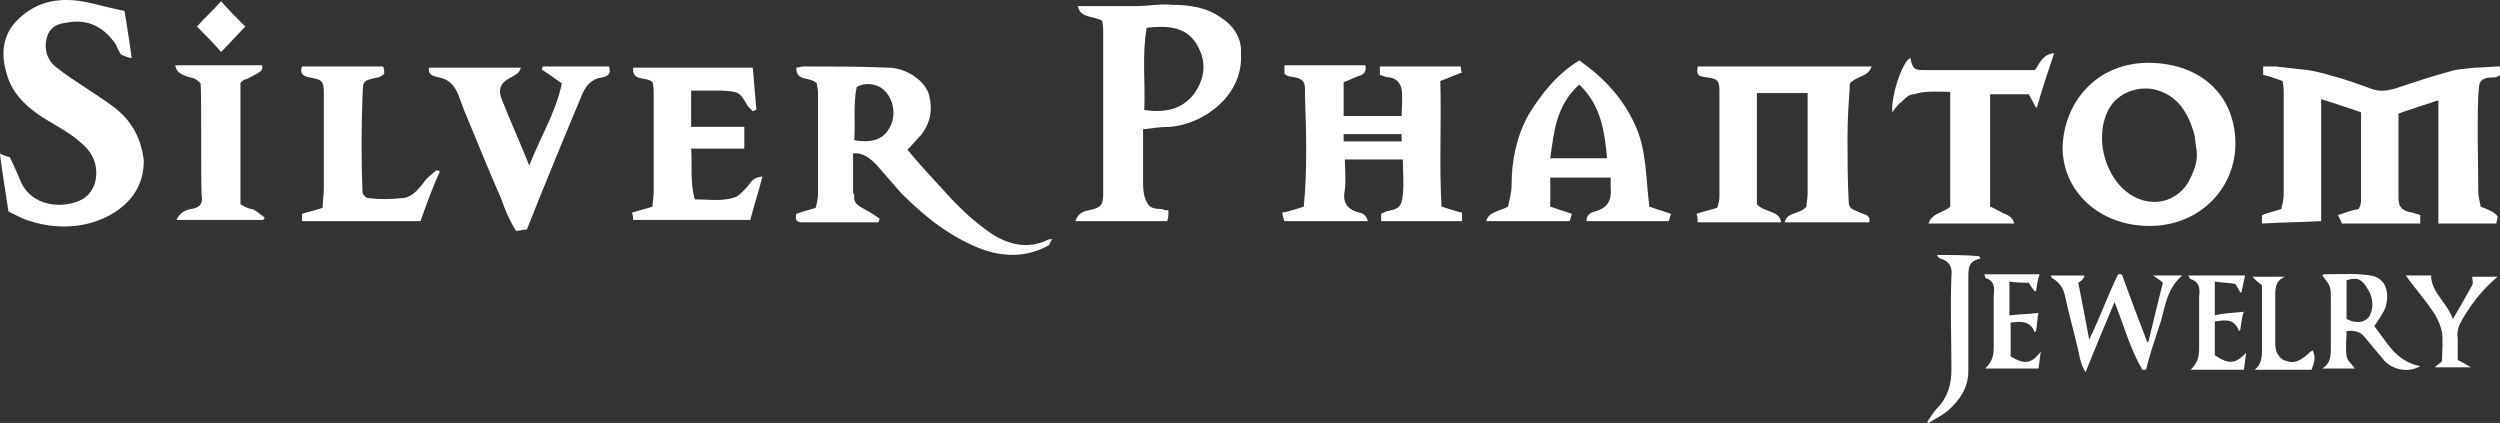 <?xml version="1.0" encoding="utf-8"?>
<!-- Generator: Adobe Illustrator 24.1.0, SVG Export Plug-In . SVG Version: 6.00 Build 0)  -->
<svg version="1.1" id="Layer_1" xmlns="http://www.w3.org/2000/svg" xmlns:xlink="http://www.w3.org/1999/xlink" x="0px" y="0px"
	 viewBox="0 0 206.9 35" style="enable-background:new 0 0 206.9 35;" xml:space="preserve">
<rect x="0" y="0" width="206.9" height="35" fill="#333333" stroke="none"/>
<style type="text/css">
	.st0{fill:#FFFFFF;}
</style>
<path class="st0" d="M205.3,17.1c-0.1-0.5-0.2-0.9-0.2-1.3c0-2.6-0.1-5.3,0-7.8c0.1-1.1-0.1-1.6,1.4-1.6c0.1,0,0.3-0.1,0.4-0.2
	c0-0.3,0-0.5,0-0.7c-0.7,0-1.4,0.1-2.1,0.1c-0.7,0.1-1.4,0.1-2,0.3c-1.5,0.4-3,0.9-4.5,1.4c-0.7,0.2-1.2,0.3-1.9,0.1
	c-1.1-0.4-2.2-0.8-3.3-1.1c-0.7-0.2-1.4-0.4-2.1-0.5c-0.9-0.1-1.8-0.2-2.7-0.3c-0.3,0-0.6,0-1,0c0,0.3,0,0.5,0,0.7
	c0.5,0.1,1,0.3,1.6,0.5c0.1,0.4,0.1,0.8,0.1,1.2c0,2.8,0,5.4,0,8.2c0,0.4-0.1,0.8-0.2,1.2c-0.6,0.2-1.1,0.3-1.6,0.5
	c0,0.3,0,0.5,0,0.7c1.6-0.1,3.2-0.1,4.9-0.2c0-3.3,0-6.7,0-10.1c1.2,0.4,2.2,0.7,3.3,1.1c0,2.5,0,4.9,0,7.3c0,0.3-0.1,0.5-0.2,0.7
	c-0.6,0.1-1.1,0.3-1.7,0.5c0.1,0.3,0.3,0.5,0.3,0.7c2.2,0,4.4,0,6.5,0c0-0.3,0-0.4,0-0.7c-0.2-0.1-0.4-0.1-0.6-0.2
	c-0.8-0.1-1.2-0.4-1.2-1.2c0-2.4,0-4.7,0-7c1.1-0.4,2.1-0.7,3.3-1.1c0,3.4,0,6.8,0,10.2c1.6,0,3.2,0,4.8,0c0-0.2,0.1-0.3,0.1-0.6
	C206.4,17.5,205.8,17.3,205.3,17.1z"/>
<path class="st0" d="M101.1,1.5c-1.2-0.9-2.7-1.1-4.1-1.1c-1-0.1-1.9,0.1-2.9,0.1c-1.6,0-3.2,0-4.9,0c0.2,1,1.2,0.8,2,1.2
	c0.1,0.3,0.1,0.7,0.1,1.1c0,4.4,0,8.8,0,13.2c0,1-0.2,1.2-1.2,1.4c-0.5,0.1-0.9,0.3-1.1,0.9c2.5,0,5,0,7.6,0
	c0.1-0.3,0.1-0.5,0.1-0.9c-0.3,0-0.4,0-0.5-0.1c-1,0-1.2-0.2-1.5-1.1c-0.1-0.5-0.1-0.9-0.1-1.4c0-1.4,0-2.8,0-4.1
	c0.8-0.1,1.5-0.2,2.2-0.2c2.8-0.2,6.1-2.6,5.9-6C102.8,3.3,102.2,2.2,101.1,1.5z M99,7.5c-0.9,1.4-2.3,1.9-4.3,1.6
	c0.1-2.3-0.2-4.6,0.2-6.8c1.7-0.2,3.2-0.1,4.1,1.3C99.8,4.9,99.8,6.2,99,7.5z"/>
<path class="st0" d="M120.9,5.5c-2.2,0-4.4,0-6.7,0c0,0.2,0,0.4,0,0.7c0.3,0.1,0.5,0.2,0.8,0.2c0.6,0.1,0.9,0.5,1,1
	c0.1,0.7,0,1.5,0,2.2c-1.6,0-3.2,0-4.8,0c0-0.9,0-1.8,0-2.8c0.3-0.1,0.7-0.3,1.2-0.5c0.5-0.1,0.7-0.4,0.6-0.9c-2.2,0-4.4,0-6.7,0
	c0,0.2,0,0.4,0,0.7c0.1,0.1,0.3,0.2,0.3,0.2c1.5,0.2,1.4,0.5,1.4,1.6c0.1,3,0.2,6.1-0.1,9.2c-0.6,0.2-1.2,0.4-1.8,0.5
	c0.1,0.3,0.1,0.5,0.2,0.7c2.3,0,4.6,0,6.9,0c-0.1-0.5-0.5-0.7-0.7-0.7c-1.1-0.3-1.4-0.9-1.2-1.9c0.1-0.9,0-1.7,0-2.5
	c1.6,0,3.2,0,4.8,0c0,1,0.1,2,0,2.9c-0.1,1-0.3,1.2-1.4,1.4c-0.1,0.1-0.3,0.1-0.4,0.2c0,0.2,0,0.4,0,0.6c2.2,0,4.4,0,6.7,0
	c0-0.3,0-0.5,0-0.7c-0.5-0.1-1-0.3-1.7-0.5c-0.2-3.4,0-6.9-0.1-10.4c0.6-0.2,1.2-0.5,1.8-0.7C120.9,5.9,120.9,5.7,120.9,5.5z
	 M111.2,11.7c0-0.2,0-0.4,0-0.6c1.6,0,3.1,0,4.8,0c0,0.2,0,0.4,0,0.6C114.4,11.7,112.8,11.7,111.2,11.7z"/>
<path class="st0" d="M9.2,8.7c-1.5-1.1-3.1-2-4.5-3.1C4,5.1,3.7,4.3,3.8,3.5C3.9,2.6,4.4,2,5.4,1.9c1.8-0.4,3.2,0.3,4.2,1.8
	C9.7,4,10,4.5,10,4.5s0.6,0.3,0.9,0.3c-0.2-1.4-0.4-2.8-0.6-3.9c-1-0.2-1.8-0.4-2.6-0.6C5.3-0.3,3.1-0.1,1.3,1.8
	C0.2,3,0.1,4.5,0.5,5.9c0.4,1.7,1.5,2.8,3,3.8c1.3,0.8,2.7,1.5,3.7,2.6c1.2,1.3,1,3.6-0.6,4.3C5,17.3,2.7,17,1.8,15.2
	c-0.3-0.7-0.6-1.4-1-2.2c-0.1,0-0.7-0.2-0.8-0.3c0,0.3,0.5,3.5,0.7,4.8c0,0,1.3,0.7,1.8,0.8c2.2,0.7,4.6,0.6,6.6-0.5
	c1.8-1,2.8-2.5,2.8-4.5C11.7,11.4,10.8,9.8,9.2,8.7z"/>
<path class="st0" d="M82,19.3c-1.3-0.9-2.4-1.9-3.5-3.1c-1.2-1.3-2.4-2.6-3.4-3.8c0.4-0.4,0.7-0.8,1.1-1.2c0.8-1,1-2.1,0.7-3.3
	S75,5.6,73.5,5.6c-2.3-0.1-4.7-0.1-7-0.1c-0.2,0-0.4,0.1-0.6,0.1c0,1.2,1.1,0.7,1.7,1.3c0,0.1,0.1,0.5,0.1,0.8c0,2.8,0,5.6,0,8.3
	c0,0.4-0.1,0.9-0.2,1.2c-0.6,0.2-1.1,0.3-1.6,0.5c-0.1,0.5,0,0.7,0.5,0.7c0.3,0,0.5,0,0.7,0c1.4,0,2.8,0,4.2,0c0.5,0,1,0,1.4,0
	c0-0.1,0.1-0.2,0.1-0.3c-0.3-0.2-0.7-0.5-1.1-0.7c-0.5-0.3-1.1-0.5-1-1.2c0-0.1-0.1-0.2-0.1-0.3c0-1.1,0-2.1,0-3.2
	c0.8-0.1,1.4,0.4,1.9,0.9c0.7,0.8,1.4,1.6,2.1,2.4c1.9,1.9,4,3.6,6.6,4.6c1.9,0.7,3.8,0.7,5.6-0.3c0.1-0.1,0.1-0.3,0.3-0.5
	c-0.3,0-0.3,0-0.5,0.1C85.1,20.6,83.5,20.3,82,19.3z M73.6,10.6c-0.4,0.8-1.3,1.3-2.9,1c0.1-1.4-0.1-3,0.2-4.4
	c0.7-0.4,1.6-0.3,2.2,0.2C74,8.2,74.2,9.6,73.6,10.6z"/>
<path class="st0" d="M154.9,5.5c-4.8,0-9.6,0-14.4,0c-0.1,0.7,0,0.8,0.7,0.9c1,0.1,1.1,0.3,1.1,1.2c0,2.9,0,5.8,0,8.7
	c0,0.3-0.1,0.7-0.2,0.9c-0.6,0.2-1.2,0.3-1.7,0.5c0.1,0.3,0.1,0.5,0.1,0.7c2.3,0,4.6,0,6.9,0c-0.1-1-1.4-0.8-2-1.5c0-3,0-6,0-9.2
	c1.4,0,2.7,0,4.2,0c0,0.3,0,0.5,0,0.8c0,2.5,0,5,0,7.5c0,0.4-0.1,0.8-0.1,1.1c-0.6,0.7-1.6,0.4-1.8,1.3c2.4,0,4.7,0,7,0
	c0.1-0.5-0.2-0.6-0.5-0.7s-0.5-0.2-0.7-0.3c-0.3-0.1-0.5-0.3-0.5-0.7c-0.1-1.8-0.1-3.6-0.1-5.4c0-1.4,0.1-2.9,0.2-4.4
	C153.6,6.3,154.6,6.4,154.9,5.5z"/>
<path class="st0" d="M177.9,18.7c4.2,0,7.2-3.2,7.1-7c-0.1-3.9-2.9-6.4-7-6.5c-4.4-0.1-7.2,3.2-7.3,7
	C170.7,15.8,173.7,18.7,177.9,18.7z M174.6,8.9c0.7-1.2,2.3-1.8,3.7-1.5c2,0.5,2.8,2,3.3,3.7c0.1,0.5,0.1,0.9,0.2,1.4
	c0.1,1-0.3,1.8-0.7,2.6c-1.2,1.9-3.5,2.1-5.2,0.7C174.1,14.3,173.3,11.1,174.6,8.9z"/>
<path class="st0" d="M135.3,10.3c-1-2.2-2.6-3.9-4.6-5.3c-1.8,1.1-3.1,2.7-4.2,4.5c-1,1.8-1.4,3.8-1.4,5.8c0,0.7-0.2,1.3-0.3,1.8
	c-0.7,0.4-1.6,0.4-1.8,1.2c2.3,0,4.6,0,6.9,0c0.1-0.2,0.1-0.4,0.2-0.6c-0.6-0.2-1.2-0.4-1.8-0.6c0-0.9,0-1.6,0-2.4c1.6,0,3.3,0,5,0
	c0,0.3,0,0.5,0,0.8c0.1,1-0.2,1.7-1.3,2c-0.4,0.1-0.7,0.3-0.7,0.8c2.3,0,4.6,0,6.8,0c0.1-0.2,0.1-0.4,0.2-0.6
	c-0.6-0.2-1.2-0.4-1.8-0.6C136.2,14.8,136.3,12.4,135.3,10.3z M128.3,13.1c0.3-2.2,0.5-4.4,2.4-6.1c1.8,1.7,2.1,3.9,2.3,6.1
	C131.5,13.1,130,13.1,128.3,13.1z"/>
<path class="st0" d="M61.9,15.4c-0.3,0.3-0.6,0.7-1,0.9c-1.1,0.4-2.2,0.2-3.4,0.2c-0.4-1.4-0.2-2.8-0.3-4.2c1.5,0,2.9,0,4.4,0
	c0-0.7,0-1.2,0-1.8c-1.5,0-2.9,0-4.4,0c0-0.5,0-1.1,0-1.5c0-0.5,0-1,0-1.5c0.7,0,1.4,0,2,0c0.2,0,0.4,0,0.6,0
	c1.4,0.1,1.4,0.1,2.1,1.3c0.1,0.1,0.3,0.3,0.4,0.4c0.1,0,0.1-0.1,0.3-0.1c-0.1-1.2-0.2-2.3-0.3-3.5c-3.4,0-6.6,0-9.9,0
	c-0.1,1.2,1.1,0.7,1.6,1.2c0.1,0.3,0.1,0.7,0.1,1.1c0,2.7,0,5.4,0,8c0,0.4-0.1,0.9-0.1,1.2c-0.6,0.2-1.1,0.3-1.7,0.5
	c0.1,0.3,0.1,0.5,0.1,0.6c3.3,0,6.5,0,9.7,0c0.3-1.2,0.7-2.4,1-3.6C62.5,14.7,62.3,14.8,61.9,15.4z"/>
<path class="st0" d="M44.9,5.5c0,0.1-0.1,0.3,0,0.3c0.5,0.3,1,0.7,1.6,1.1c-0.5,2.4-1.8,4.5-2.7,6.8c-0.7-1.8-1.5-3.5-2.2-5.3
	c-0.4-0.9-0.3-1.5,0.7-2c0.3-0.2,0.7-0.3,0.8-0.8c-2.6,0-5.1,0-7.6,0c-0.1,0.7,0.5,0.7,0.8,0.8c1.1,0.2,1.5,1,1.8,1.9
	c0.1,0.3,0.2,0.5,0.3,0.8c1,2.4,2,4.9,3.1,7.4c0.3,0.9,0.7,1.8,1.2,2.6c0.3,0,0.6-0.1,0.9-0.1c0.4-1,0.8-2,1.2-3
	c1.1-2.7,2.2-5.4,3.3-8c0.3-0.8,0.8-1.5,1.8-1.6c0.4-0.1,0.7-0.3,0.5-0.9C48.7,5.5,46.7,5.5,44.9,5.5z"/>
<path class="st0" d="M161.4,7.6c0,3.2,0,6.4,0,9.5c-0.5,0.5-1.5,0.5-1.8,1.4c2.4,0,4.7,0,7.1,0c-0.1-0.5-0.5-0.7-1-0.9
	c-0.4-0.2-0.7-0.4-1-0.5c0-3.2,0-6.2,0-9.3c1.1,0,2.2,0,3.2,0c0.2,0.4,0.4,0.7,0.6,1.1c0.1,0,0.1-0.1,0.1-0.1
	c0.4-1.4,0.9-2.9,1.4-4.4c-1,0.1-1.2,0.9-1.6,1.4c-0.2,0-0.3,0-0.5,0c-2.9,0-5.8,0-8.6,0c-0.9,0-1-0.1-1.2-1c-0.6,0.2-1.6,3-1.5,4.5
	c0.3-0.4,0.5-0.7,0.8-0.9c0.3-0.3,0.6-0.6,1-0.6C159.3,7.5,160.3,7.6,161.4,7.6z"/>
<path class="st0" d="M35,15.2c-0.5,0.6-1,1.2-1.8,1.2c-0.9,0.1-1.8,0.1-2.7,0c-0.2,0-0.5-0.3-0.5-0.5c-0.1-2.6-0.1-5.3,0-7.9
	c0.1-1.2-0.2-1.3,1.3-1.6c0.1,0,0.3-0.1,0.5-0.3c0-0.2,0-0.4-0.1-0.6c-2.2,0-4.4,0-6.7,0c-0.2,0.5,0,0.8,0.6,0.9
	c1.1,0.2,1.2,0.3,1.2,1.4c0,2.6,0,5.3,0,7.8c0,0.5-0.1,1.1-0.1,1.6c-0.6,0.2-1.1,0.3-1.7,0.5c0,0.3,0,0.5,0,0.6c3.3,0,6.5,0,9.8,0
	c0.5-1.4,1-2.8,1.6-4.1c-0.1-0.1-0.2-0.1-0.3-0.1C35.8,14.4,35.3,14.7,35,15.2z"/>
<path class="st0" d="M19.9,16.9c0-3.5,0-6.8,0-10c0-0.1,0.2-0.2,0.3-0.3c0.1,0,0.3-0.1,0.3-0.1c1.4-0.7,1.2-0.7,1.2-1.1
	c-2.4,0-4.7,0-7.2,0c0.1,0.5,0.3,0.8,1.6,1.1c0.2,0.1,0.4,0.3,0.5,0.4c0.1,0.7,0,8.8,0.1,9.3c0.1,0.7-0.2,1-0.9,1.1
	c-0.5,0.1-0.9,0.3-1.2,0.9c2.4,0,4.8,0,7.2,0c0-0.1,0.1-0.1,0.1-0.2c-0.3-0.2-0.6-0.5-1-0.7C20.6,17.3,20.2,17.1,19.9,16.9z"/>
<path class="st0" d="M179,23.4c-0.4,1.6-0.8,3.2-1.2,4.9c-0.1,0-0.1,0-0.1,0c-0.7-1.8-1.4-3.7-2.1-5.6c-0.1,0-0.2,0-0.3,0
	c-0.9,1.8-1.5,3.6-2.4,5.4c-0.3-1.6-0.6-3.2-0.9-4.7c0.3-0.2,0.4-0.3,0.5-0.5c0-0.1,0-0.1-0.1-0.1c-0.9,0-1.8,0-2.7,0
	c0.1,0.1,0.1,0.2,0.1,0.2c0.6,0.3,1,0.9,1.1,1.5c0.3,1.4,0.7,2.8,1,4.1c0.2,0.7,0.2,1.4,0.7,2.2c0.8-2,1.6-3.9,2.4-5.8
	c0.8,2,1.3,3.9,2.3,5.6c0.1,0,0.2,0,0.3,0c0.3-1.2,0.7-2.4,1.1-3.6c0.5-1.4,0.5-3,1.9-4.2c-0.8,0-1.6,0-2.4,0
	C178.6,23.1,178.8,23.2,179,23.4z"/>
<path class="st0" d="M196.5,27c0.3-0.5,0.7-1,0.9-1.5c0.4-1.2,0.1-2.5-1.2-2.7s-2.6-0.1-3.9-0.1l-0.1,0.1c0.7,0.9,0.7,0.9,0.7,2
	c0,1.4,0,2.8,0,4.1c0,0.7-0.1,1.2-0.7,1.6c0.9,0,1.8,0,2.7,0c-0.3-0.4-0.7-0.7-0.7-1.1c-0.1-0.7,0-1.3,0-2c0.7-0.1,1.2,0.1,1.5,0.5
	c0.5,0.6,1,1.2,1.5,1.8c0.7,0.9,2.1,1.2,3.1,0.6C198.2,29.9,197.5,28.2,196.5,27z M196,26.3c-0.4,0.4-1,0.5-1.8,0.1
	c0-1.1,0-2.1,0-3.2c0.9-0.3,1.3-0.1,1.8,0.8C196.5,24.8,196.4,25.8,196,26.3z"/>
<path class="st0" d="M160.3,21.1c0.1,0.2,0.2,0.3,0.3,0.3c0.7,0.2,1,0.7,0.9,1.4c-0.1,2.6,0,5.3,0,7.8c0,1.2-0.3,2.3-1.2,3.2
	c-0.3,0.3-0.5,0.7-0.8,1.1c0.1,0.1,0.1,0.1,0.1,0.1c0.5-0.3,1.1-0.6,1.6-1c1-0.9,1.7-1.9,1.7-3.3c0-2.6,0-5.2,0-7.7
	c0-0.8,0-1.4,1-1.6c0-0.1-0.1-0.1-0.1-0.2C162.6,21.1,161.4,21.1,160.3,21.1z"/>
<path class="st0" d="M166.4,29.5c0-1,0-1.9,0-2.8c0.8-0.1,1.6-0.2,2,0.8c0.1-0.1,0.1-0.1,0.1-0.1c0.1-0.5,0.1-1.1,0.2-1.5
	c-0.9,0.1-1.6,0.1-2.4,0.2c0-1.1,0-1.8,0-2.8c0.6,0.1,1.2,0.1,1.6,0.1c0.2,0.3,0.3,0.5,0.5,0.7c0.1,0,0.1,0,0.1,0
	c0.1-0.5,0.1-0.9,0.3-1.4c-1.6,0-3.1,0-4.6,0c0.1,0.1,0.1,0.3,0.1,0.3c0.7,0.2,0.8,0.7,0.7,1.4c0,1.4,0,2.9,0,4.3
	c0,0.7-0.1,1.2-0.7,1.8c1.5,0,2.9,0,4.4,0c0.1-0.5,0.1-0.9,0.2-1.4C168.1,30.1,167.6,30.2,166.4,29.5z"/>
<path class="st0" d="M183.3,29.4c0-0.9,0-1.8,0-2.8c0.8-0.1,1.6-0.3,2,0.8c0.1-0.1,0.1-0.1,0.1-0.1c0.1-0.5,0.1-1,0.3-1.5
	c-0.9,0.1-1.6,0.1-2.4,0.3c0-1,0-1.8,0-2.8c0.6,0.1,1.2,0.1,1.7,0.2c0.2,0.3,0.3,0.5,0.4,0.7c0.1,0,0.1,0,0.1,0
	c0.1-0.5,0.2-0.9,0.3-1.4c-1.6,0-3.1,0-4.7,0c0.1,0.1,0.1,0.3,0.2,0.3c0.7,0.2,0.8,0.8,0.7,1.4c0,1.4,0,2.9,0,4.3
	c0,0.7-0.1,1.2-0.7,1.8c1.5,0,2.9,0,4.4,0c0.1-0.5,0.1-0.9,0.2-1.4C185,30.1,184.5,30.2,183.3,29.4z"/>
<path class="st0" d="M204.6,23.6c-0.5,0.9-1,1.8-1.6,2.8c-0.5-1.4-1.8-2.2-1.8-3.6c-0.7,0-1.5,0-2.1,0c0.8,1.1,1.6,2,2.4,3.2
	c0.3,0.5,0.5,1,0.6,1.5c0.1,0.8,0,1.6,0,2.4c-0.2,0.2-0.4,0.3-0.6,0.5c1,0,1.9,0,3,0c-0.5-0.3-0.7-0.4-1.1-0.6c0-0.6,0-1.2,0-1.8
	c-0.1-0.6,0.1-1.1,0.4-1.6c0.7-1.2,1.6-2.4,2.9-3.5c-0.8,0-1.5,0-2.1,0C204.6,23.1,204.7,23.4,204.6,23.6z"/>
<path class="st0" d="M190.9,29.4c-0.5,0.4-1,0.7-1.6,0.5c-0.6-0.1-1-0.7-1-1.4c0-1.4,0-2.8,0-4.1c0-0.7,0.1-1.2,0.8-1.5
	c-0.9,0-1.7,0-2.7,0c0.3,0.3,0.5,0.5,0.8,0.7c0,1.8,0,3.6,0,5.4c0,0.7-0.1,1.2-0.6,1.6c1.6,0,3.1,0,4.7,0c0.2-0.5,0.4-1,0.1-1.6
	C191.2,29.1,191.1,29.2,190.9,29.4z"/>
<path class="st0" d="M20.3,2.2c-0.7-0.7-1.4-1.4-2-2.1c-0.6,0.7-1.3,1.3-2,2.1c0.7,0.7,1.4,1.4,2,2.1C19,3.6,19.7,2.8,20.3,2.2z"/>
</svg>
